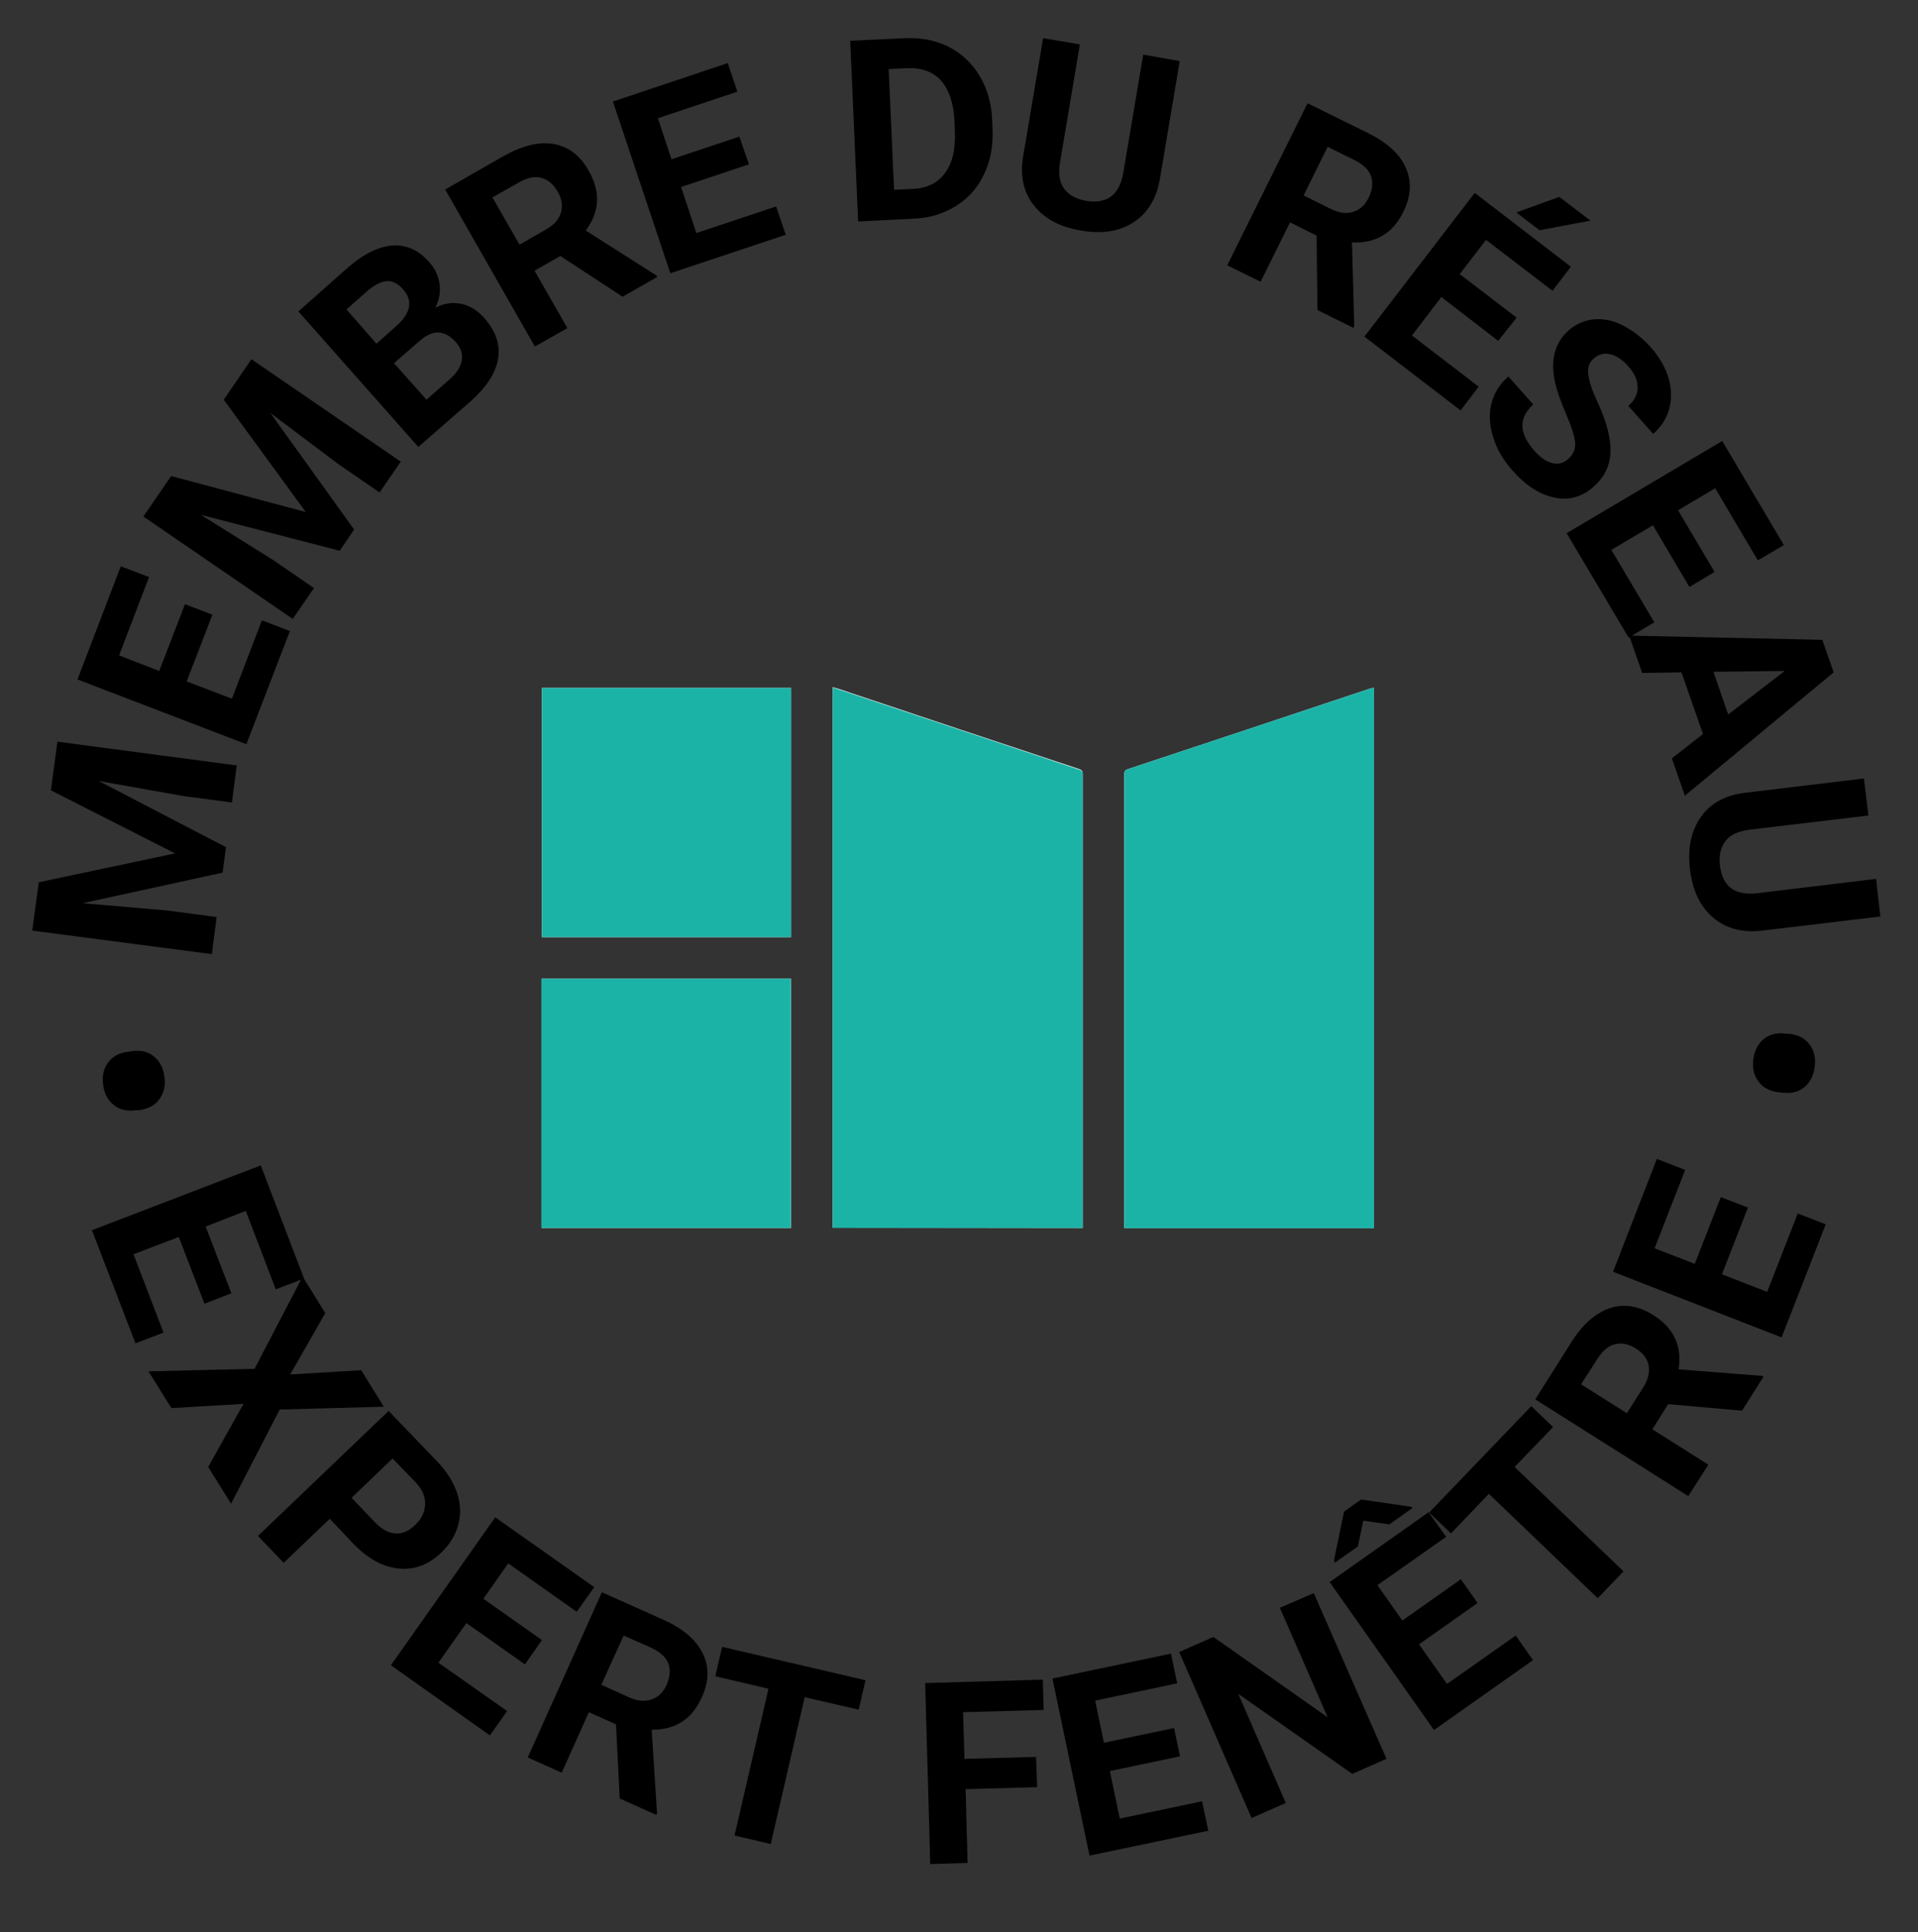 <svg width="139" height="140" viewBox="0 0 139 140" fill="none" xmlns="http://www.w3.org/2000/svg">
<rect x="0" y="0" width="139" height="140" fill="#333333" stroke="none"/>
<path d="M78.466 88.981V88.735C78.466 77.851 78.466 66.966 78.466 56.082C78.466 55.877 78.404 55.795 78.22 55.733C72.357 53.786 66.495 51.839 60.633 49.871C60.55 49.851 60.448 49.83 60.346 49.789V88.96L78.466 88.981ZM81.479 88.981H99.578V49.83C99.455 49.871 99.353 49.892 99.25 49.912C93.409 51.859 87.567 53.807 81.745 55.733C81.54 55.795 81.479 55.877 81.479 56.102C81.479 66.966 81.479 77.83 81.479 88.694V88.981ZM57.332 49.851H39.274V67.909H57.332V49.851ZM39.253 88.981H57.332V70.922H39.253V88.981Z" fill="white"/>
<path d="M78.466 88.981H60.346V49.83C60.448 49.851 60.551 49.871 60.633 49.912C66.495 51.859 72.357 53.827 78.22 55.775C78.404 55.836 78.466 55.918 78.466 56.123C78.466 67.007 78.466 77.892 78.466 88.776V88.981Z" fill="#1CB3A7"/>
<path d="M81.479 88.981V88.694C81.479 77.83 81.479 66.966 81.479 56.102C81.479 55.877 81.561 55.795 81.745 55.734C87.587 53.786 93.429 51.859 99.25 49.912C99.353 49.871 99.455 49.851 99.578 49.83V89.001H81.479V88.981Z" fill="#1CB3A7"/>
<path d="M57.332 49.851V67.909H39.274V49.851H57.332Z" fill="#1CB3A7"/>
<path d="M39.233 88.981V70.922H57.312V88.981H39.233Z" fill="#1CB3A7"/>
<path d="M9.839 80.454C9.224 80.536 8.691 80.433 8.261 80.085C7.83 79.757 7.564 79.265 7.482 78.65C7.379 78.015 7.502 77.461 7.81 77.031C8.117 76.6 8.568 76.313 9.183 76.231L9.572 76.17C10.187 76.088 10.7 76.19 11.13 76.539C11.561 76.867 11.827 77.359 11.909 77.994C12.012 78.609 11.889 79.162 11.581 79.613C11.274 80.064 10.802 80.331 10.167 80.433L9.839 80.454Z" fill="black"/>
<path d="M2.808 63.933L12.688 61.842L3.69 57.271L4.161 53.745L17.157 55.467L16.808 58.152L13.262 57.681L7.154 56.594L16.378 61.391L16.132 63.236L5.985 65.45L12.155 65.982L15.701 66.454L15.353 69.139L2.337 67.438L2.808 63.933Z" fill="black"/>
<path d="M15.394 44.542L13.529 49.379L16.808 50.63L18.981 44.952L21.01 45.731L17.854 53.93L5.616 49.236L8.753 41.037L10.802 41.816L8.63 47.493L11.54 48.621L13.406 43.783L15.394 44.542Z" fill="black"/>
<path d="M12.401 34.498L22.158 37.101L16.214 28.963L18.223 26.032L29.045 33.452L27.508 35.687L24.556 33.657L19.596 29.927L25.663 38.372L24.618 39.909L14.553 37.306L19.801 40.586L22.753 42.615L21.215 44.849L10.392 37.429L12.401 34.498Z" fill="black"/>
<path d="M30.316 32.386L21.625 22.568L25.069 19.514C26.258 18.448 27.365 17.895 28.39 17.792C29.414 17.71 30.316 18.1 31.095 18.981C31.526 19.452 31.772 19.985 31.854 20.58C31.936 21.174 31.833 21.748 31.546 22.302C32.161 21.974 32.776 21.892 33.411 22.015C34.047 22.138 34.6 22.486 35.092 23.04C35.933 23.983 36.261 24.966 36.097 25.991C35.933 27.016 35.277 28.02 34.17 29.025L30.316 32.386ZM27.283 24.905L28.779 23.573C29.783 22.65 29.927 21.789 29.23 20.99C28.84 20.539 28.43 20.334 28 20.375C27.57 20.416 27.078 20.682 26.524 21.174L25.11 22.425L27.283 24.905ZM28.553 26.319L30.911 28.963L32.653 27.426C33.124 26.996 33.391 26.565 33.473 26.094C33.535 25.622 33.391 25.192 33.042 24.802C32.243 23.901 31.382 23.86 30.439 24.679L28.553 26.319Z" fill="black"/>
<path d="M40.606 18.55L38.741 19.616L41.119 23.777L38.761 25.11L32.264 13.733L36.486 11.315C37.839 10.556 39.048 10.249 40.114 10.433C41.18 10.618 42.041 11.253 42.656 12.36C43.107 13.139 43.291 13.877 43.271 14.594C43.23 15.312 42.963 16.009 42.451 16.706L47.575 19.965L47.637 20.067L45.116 21.502L40.606 18.55ZM37.654 17.731L39.54 16.644C40.135 16.316 40.504 15.906 40.647 15.414C40.791 14.922 40.729 14.431 40.422 13.898C40.114 13.365 39.725 13.016 39.233 12.893C38.761 12.75 38.187 12.873 37.572 13.242L35.687 14.307L37.654 17.731Z" fill="black"/>
<path d="M54.278 11.909L49.359 13.549L50.466 16.89L56.246 14.963L56.943 17.013L48.58 19.801L44.419 7.359L52.741 4.571L53.438 6.641L47.678 8.568L48.662 11.54L53.581 9.9L54.278 11.909Z" fill="black"/>
<path d="M62.19 16.05L61.617 2.952L65.654 2.767C66.802 2.726 67.848 2.931 68.77 3.403C69.693 3.874 70.451 4.591 71.004 5.514C71.558 6.457 71.865 7.523 71.906 8.753L71.927 9.347C71.988 10.556 71.783 11.663 71.312 12.627C70.861 13.59 70.184 14.369 69.283 14.922C68.401 15.476 67.376 15.804 66.228 15.845L62.19 16.05ZM64.404 5.001L64.794 13.754L66.106 13.693C67.171 13.652 67.95 13.262 68.483 12.545C69.016 11.827 69.262 10.823 69.201 9.552L69.18 8.855C69.119 7.523 68.791 6.518 68.217 5.862C67.643 5.206 66.802 4.899 65.757 4.94L64.404 5.001Z" fill="black"/>
<path d="M85.496 4.428L84.061 12.955C83.816 14.369 83.201 15.414 82.176 16.091C81.151 16.767 79.88 16.972 78.343 16.706C76.826 16.46 75.698 15.845 74.94 14.902C74.181 13.959 73.915 12.77 74.141 11.376L75.596 2.767L78.26 3.218L76.826 11.745C76.682 12.586 76.785 13.242 77.133 13.693C77.482 14.143 77.994 14.431 78.712 14.553C80.208 14.799 81.11 14.143 81.397 12.565L82.852 3.956L85.496 4.428Z" fill="black"/>
<path d="M95.417 17.075L93.49 16.111L91.359 20.416L88.94 19.227L94.761 7.482L99.127 9.634C100.521 10.331 101.444 11.151 101.874 12.155C102.325 13.139 102.264 14.205 101.71 15.332C101.321 16.132 100.808 16.726 100.193 17.075C99.578 17.444 98.84 17.608 97.98 17.567L98.144 23.634L98.082 23.757L95.479 22.466L95.417 17.075ZM94.474 14.164L96.422 15.127C97.037 15.435 97.57 15.517 98.061 15.353C98.553 15.209 98.922 14.861 99.189 14.328C99.455 13.774 99.517 13.262 99.373 12.791C99.209 12.319 98.82 11.93 98.164 11.602L96.217 10.638L94.474 14.164Z" fill="black"/>
<path d="M108.577 24.7L104.457 21.523L102.325 24.31L107.162 28.02L105.851 29.742L98.881 24.392L106.875 13.979L113.845 19.329L112.512 21.072L107.695 17.382L105.789 19.862L109.909 23.019L108.577 24.7ZM113.004 14.267L115.259 15.988L111.569 16.685L109.889 15.394L113.004 14.267Z" fill="black"/>
<path d="M113.64 33.268C114.029 32.919 114.193 32.53 114.152 32.079C114.111 31.628 113.906 30.952 113.517 30.05C113.127 29.148 112.861 28.389 112.717 27.795C112.328 26.155 112.656 24.864 113.66 23.962C114.193 23.491 114.788 23.224 115.485 23.142C116.161 23.081 116.878 23.203 117.596 23.572C118.313 23.941 118.99 24.454 119.625 25.151C120.24 25.848 120.671 26.586 120.917 27.364C121.142 28.143 121.162 28.881 120.978 29.599C120.794 30.316 120.384 30.931 119.81 31.444L118.006 29.414C118.457 29.025 118.682 28.574 118.682 28.061C118.682 27.549 118.457 27.057 118.006 26.545C117.575 26.053 117.124 25.766 116.673 25.663C116.223 25.561 115.833 25.684 115.485 25.991C115.157 26.278 115.034 26.668 115.116 27.18C115.177 27.692 115.403 28.348 115.772 29.127C116.448 30.583 116.755 31.813 116.714 32.776C116.673 33.76 116.264 34.58 115.505 35.256C114.665 36.015 113.701 36.281 112.656 36.056C111.611 35.851 110.586 35.195 109.622 34.108C108.946 33.35 108.474 32.55 108.208 31.669C107.941 30.808 107.9 29.988 108.085 29.25C108.269 28.492 108.679 27.836 109.315 27.282L111.119 29.312C110.032 30.275 110.073 31.403 111.221 32.694C111.651 33.165 112.082 33.473 112.512 33.555C112.881 33.678 113.291 33.575 113.64 33.268Z" fill="black"/>
<path d="M122.433 42.533L119.789 38.064L116.776 39.848L119.892 45.095L118.026 46.202L113.537 38.638L124.811 31.956L129.28 39.499L127.394 40.606L124.299 35.379L121.613 36.978L124.258 41.447L122.433 42.533Z" fill="black"/>
<path d="M123.417 53.192L121.859 48.723L119.01 48.764L118.067 46.059L132.067 46.366L132.887 48.723L122.105 57.66L121.163 54.955L123.417 53.192ZM124.176 48.682L125.242 51.778L129.341 48.621L124.176 48.682Z" fill="black"/>
<path d="M136.269 66.413L127.701 67.438C126.266 67.602 125.098 67.294 124.155 66.495C123.212 65.695 122.659 64.527 122.474 62.99C122.29 61.473 122.556 60.223 123.253 59.218C123.95 58.214 124.996 57.64 126.41 57.455L135.081 56.41L135.408 59.095L126.82 60.12C125.959 60.223 125.365 60.51 125.037 60.961C124.688 61.411 124.565 62.006 124.647 62.723C124.832 64.24 125.713 64.896 127.291 64.732L135.962 63.687L136.269 66.413Z" fill="black"/>
<path d="M129.731 74.919C130.346 75.001 130.817 75.247 131.145 75.698C131.473 76.129 131.596 76.662 131.514 77.297C131.432 77.933 131.186 78.425 130.776 78.773C130.366 79.121 129.854 79.245 129.239 79.183L128.849 79.142C128.234 79.06 127.763 78.814 127.435 78.363C127.107 77.933 126.984 77.4 127.066 76.764C127.148 76.129 127.394 75.657 127.804 75.309C128.214 74.96 128.747 74.817 129.382 74.899L129.731 74.919Z" fill="black"/>
<path d="M14.82 94.474L12.955 89.637L9.675 90.887L11.848 96.565L9.818 97.344L6.662 89.145L18.899 84.451L22.035 92.65L19.985 93.429L17.812 87.751L14.902 88.879L16.767 93.716L14.82 94.474Z" fill="black"/>
<path d="M21.031 99.599L26.176 99.291L27.816 101.936L20.272 102.141L16.747 108.966L15.086 106.302L17.649 101.731L12.422 102.038L10.761 99.373L18.448 99.189L21.933 92.507L23.573 95.151L21.031 99.599Z" fill="black"/>
<path d="M23.9 110.053L20.559 113.25L18.694 111.303L28.164 102.243L31.71 105.933C32.386 106.65 32.858 107.388 33.124 108.187C33.391 108.987 33.411 109.745 33.206 110.504C33.001 111.262 32.592 111.918 31.977 112.512C31.054 113.394 30.009 113.783 28.861 113.66C27.713 113.537 26.606 112.922 25.54 111.795L23.9 110.053ZM25.479 108.536L27.139 110.278C27.631 110.791 28.123 111.078 28.635 111.119C29.148 111.16 29.619 110.955 30.07 110.524C30.542 110.073 30.788 109.581 30.808 109.028C30.829 108.474 30.624 107.962 30.173 107.47L28.451 105.687L25.479 108.536Z" fill="black"/>
<path d="M38.044 120.609L33.801 117.616L31.772 120.486L36.753 123.991L35.502 125.754L28.328 120.671L35.892 109.95L43.066 115.013L41.795 116.796L36.835 113.291L35.031 115.854L39.274 118.846L38.044 120.609Z" fill="black"/>
<path d="M44.644 124.955L42.676 124.073L40.709 128.46L38.249 127.353L43.619 115.382L48.067 117.37C49.482 118.006 50.425 118.805 50.916 119.789C51.408 120.773 51.388 121.818 50.876 122.966C50.507 123.786 50.035 124.381 49.42 124.77C48.826 125.16 48.088 125.344 47.227 125.344L47.616 131.391L47.555 131.514L44.911 130.325L44.644 124.955ZM43.578 122.085L45.567 122.987C46.182 123.274 46.735 123.315 47.227 123.151C47.698 122.987 48.067 122.638 48.313 122.085C48.559 121.511 48.6 120.999 48.436 120.548C48.252 120.076 47.842 119.707 47.186 119.4L45.198 118.518L43.578 122.085Z" fill="black"/>
<path d="M62.231 123.889L58.316 122.987L55.857 133.625L53.233 133.01L55.693 122.372L51.839 121.47L52.331 119.338L62.723 121.757L62.231 123.889Z" fill="black"/>
<path d="M75.165 129.505L69.98 129.649L70.123 134.999L67.417 135.081L67.048 121.962L75.575 121.716L75.637 123.909L69.795 124.073L69.897 127.455L75.084 127.312L75.165 129.505Z" fill="black"/>
<path d="M85.517 127.271L80.433 128.337L81.151 131.78L87.116 130.53L87.567 132.662L78.958 134.466L76.272 121.634L84.861 119.83L85.312 121.982L79.368 123.233L80.003 126.287L85.086 125.221L85.517 127.271Z" fill="black"/>
<path d="M100.48 127.455L98 128.542L89.739 122.741L93.183 130.653L90.703 131.739L85.455 119.707L87.936 118.621L96.217 124.442L92.752 116.509L95.212 115.444L100.48 127.455Z" fill="black"/>
<path d="M107.081 116.161L102.838 119.154L104.867 122.023L109.848 118.518L111.098 120.302L103.924 125.365L96.36 114.644L103.534 109.581L104.805 111.365L99.824 114.87L101.628 117.432L105.871 114.439L107.081 116.161ZM102.305 109.192L102.366 109.274L100.685 110.463L98.799 110.196L98.41 112.062L96.75 113.23L96.668 113.107L97.406 109.54L98.635 108.659L102.305 109.192Z" fill="black"/>
<path d="M112.553 103.411L109.766 106.302L117.657 113.865L115.792 115.813L107.9 108.249L105.154 111.119L103.575 109.602L110.975 101.895L112.553 103.411Z" fill="black"/>
<path d="M120.896 101.751L119.748 103.575L123.807 106.138L122.351 108.413L111.262 101.403L113.865 97.283C114.685 95.971 115.628 95.151 116.653 94.802C117.678 94.454 118.744 94.618 119.81 95.294C120.568 95.766 121.101 96.34 121.388 96.975C121.695 97.631 121.777 98.369 121.654 99.23L127.701 99.701L127.804 99.763L126.246 102.223L120.896 101.751ZM117.903 102.407L119.072 100.562C119.441 99.988 119.564 99.455 119.482 98.963C119.379 98.472 119.092 98.061 118.58 97.734C118.067 97.406 117.555 97.283 117.063 97.406C116.571 97.508 116.141 97.877 115.751 98.492L114.583 100.316L117.903 102.407Z" fill="black"/>
<path d="M126.676 87.505L124.791 92.343L128.07 93.614L130.284 87.936L132.313 88.715L129.116 96.914L116.899 92.158L120.076 83.98L122.126 84.779L119.912 90.457L122.823 91.584L124.709 86.747L126.676 87.505Z" fill="black"/>
</svg>
